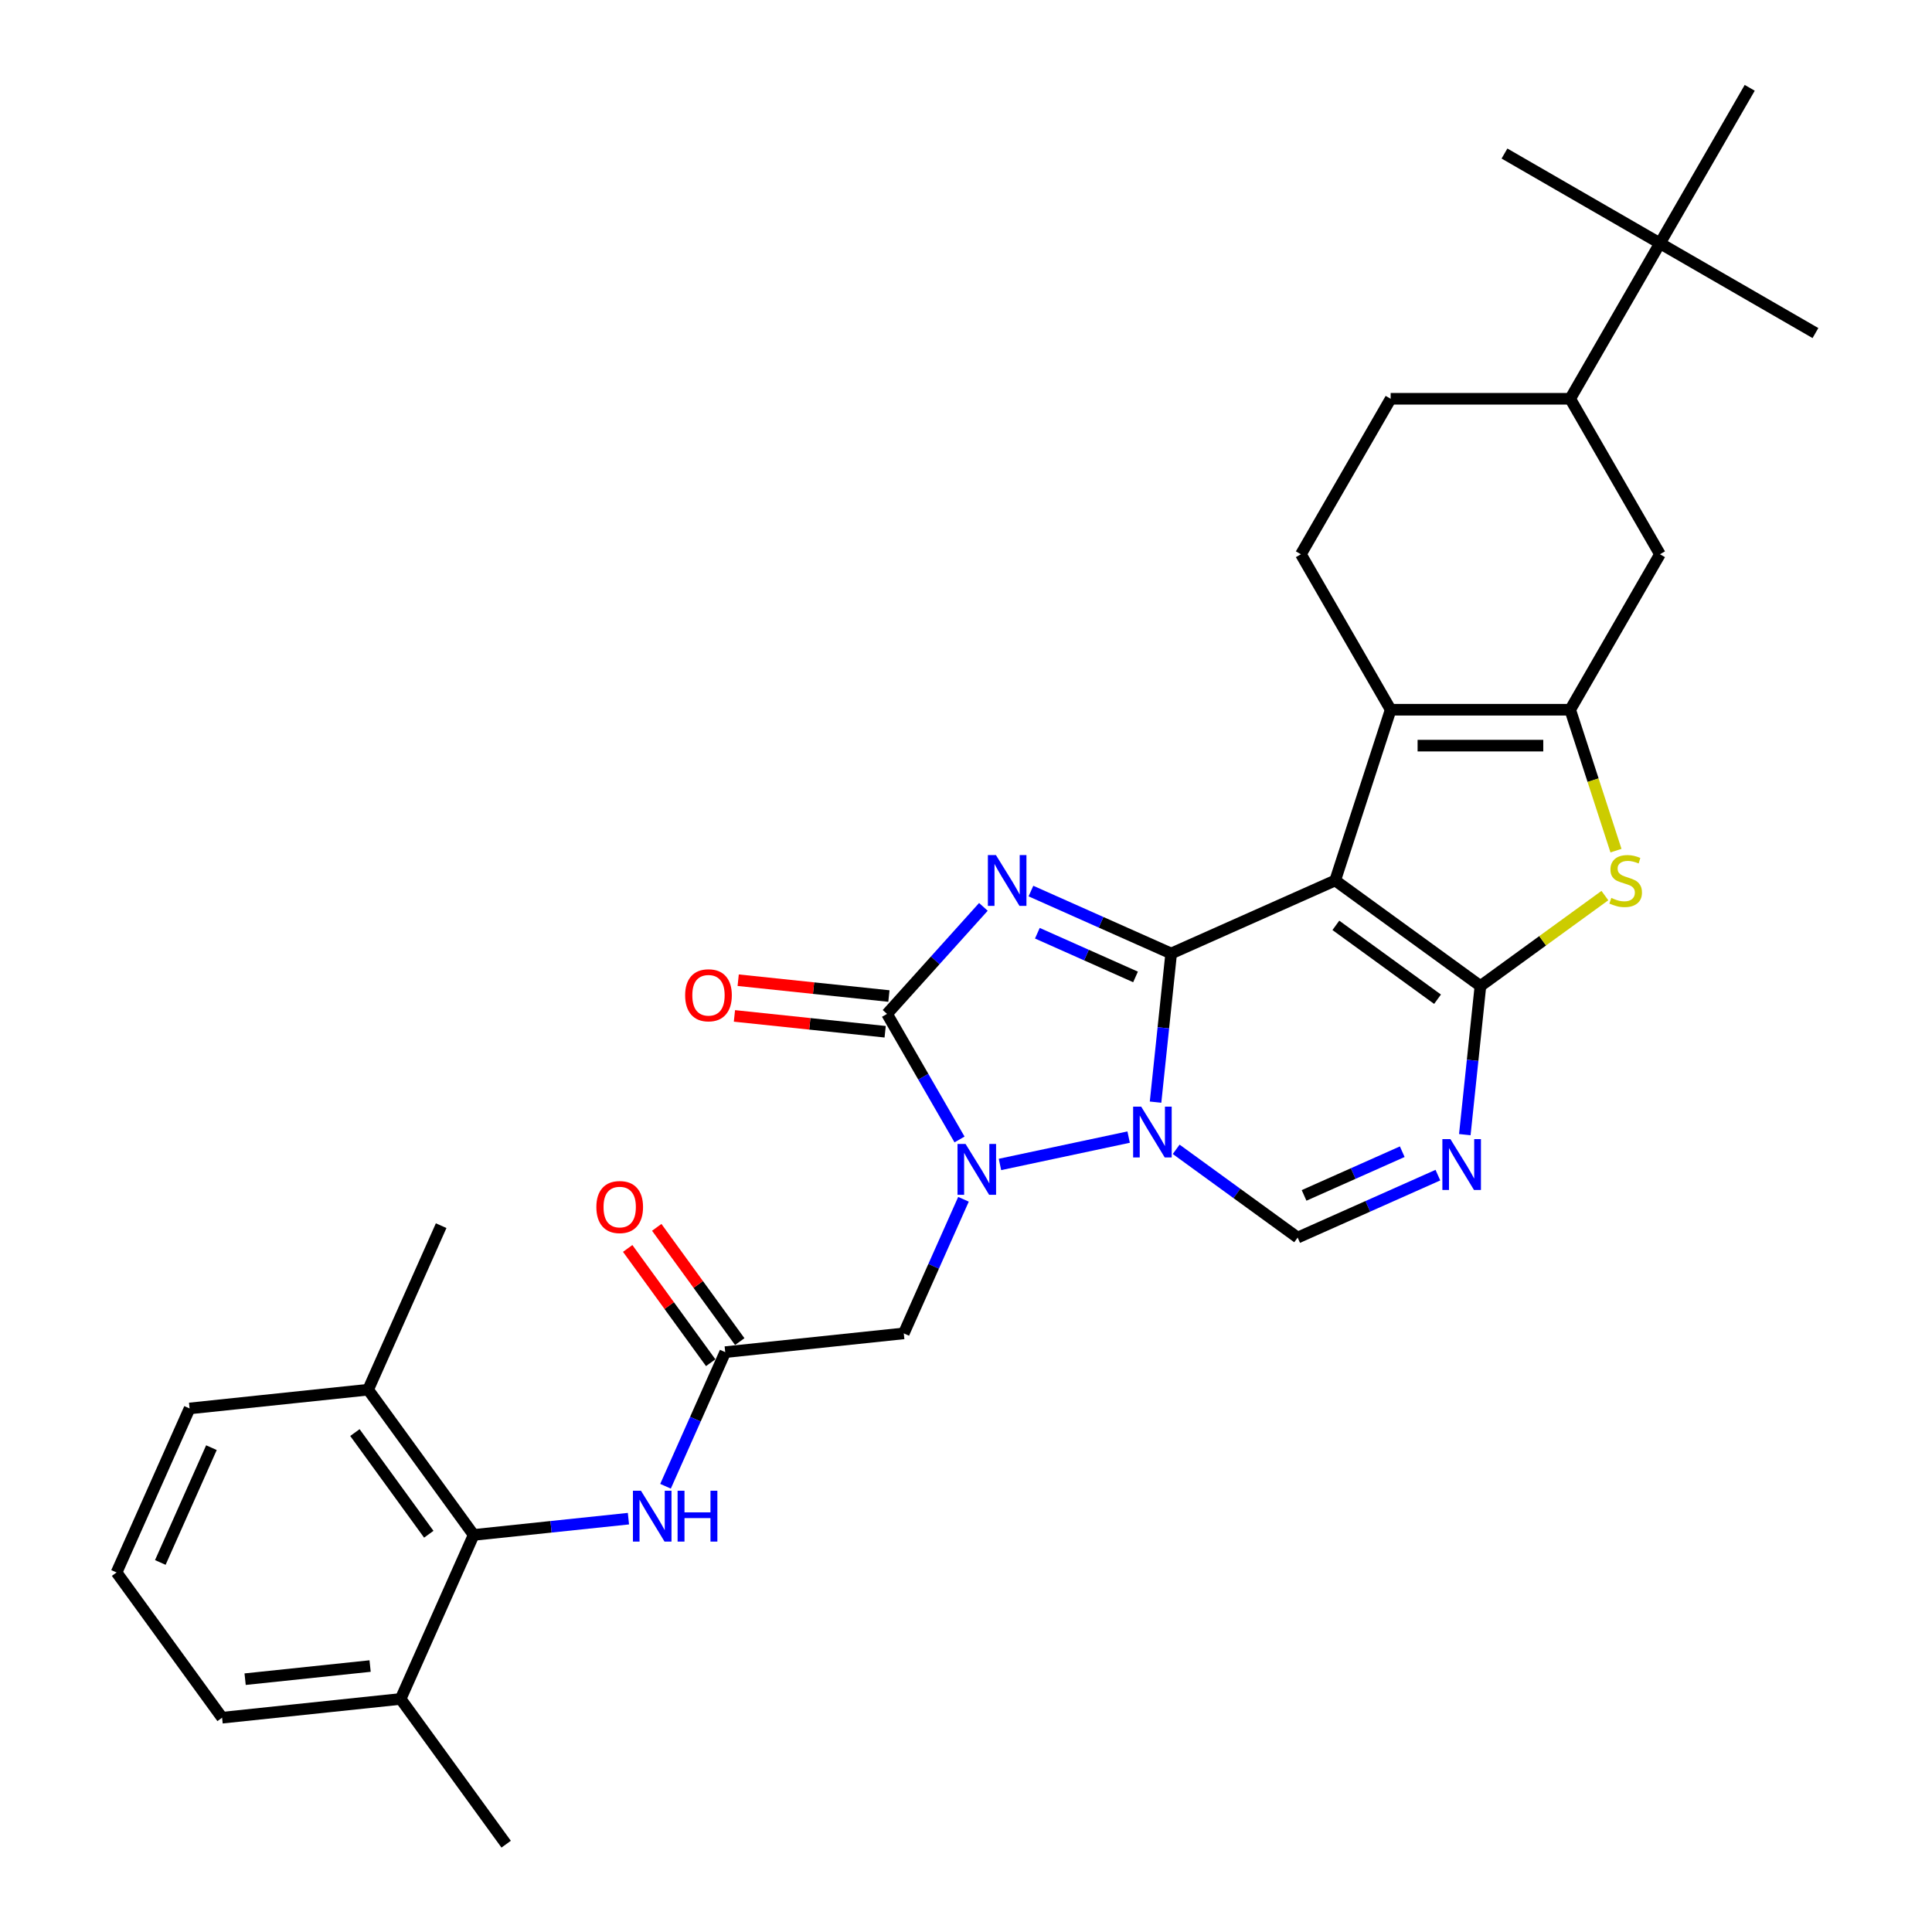 <?xml version='1.0' encoding='iso-8859-1'?>
<svg version='1.1' baseProfile='full'
              xmlns='http://www.w3.org/2000/svg'
                      xmlns:rdkit='http://www.rdkit.org/xml'
                      xmlns:xlink='http://www.w3.org/1999/xlink'
                  xml:space='preserve'
width='1000px' height='1000px' viewBox='0 0 1000 1000'>
<!-- END OF HEADER -->
<rect style='opacity:1.0;fill:#FFFFFF;stroke:none' width='1000' height='1000' x='0' y='0'> </rect>
<path class='bond-0' d='M 606.197,493.53 L 569.903,477.371' style='fill:none;fill-rule:evenodd;stroke:#000000;stroke-width:6px;stroke-linecap:butt;stroke-linejoin:miter;stroke-opacity:1' />
<path class='bond-0' d='M 569.903,477.371 L 533.609,461.212' style='fill:none;fill-rule:evenodd;stroke:#0000FF;stroke-width:6px;stroke-linecap:butt;stroke-linejoin:miter;stroke-opacity:1' />
<path class='bond-0' d='M 587.75,505.661 L 562.344,494.349' style='fill:none;fill-rule:evenodd;stroke:#000000;stroke-width:6px;stroke-linecap:butt;stroke-linejoin:miter;stroke-opacity:1' />
<path class='bond-0' d='M 562.344,494.349 L 536.938,483.038' style='fill:none;fill-rule:evenodd;stroke:#0000FF;stroke-width:6px;stroke-linecap:butt;stroke-linejoin:miter;stroke-opacity:1' />
<path class='bond-1' d='M 606.197,493.53 L 691.089,455.734' style='fill:none;fill-rule:evenodd;stroke:#000000;stroke-width:6px;stroke-linecap:butt;stroke-linejoin:miter;stroke-opacity:1' />
<path class='bond-2' d='M 606.197,493.53 L 602.154,531.998' style='fill:none;fill-rule:evenodd;stroke:#000000;stroke-width:6px;stroke-linecap:butt;stroke-linejoin:miter;stroke-opacity:1' />
<path class='bond-2' d='M 602.154,531.998 L 598.111,570.465' style='fill:none;fill-rule:evenodd;stroke:#0000FF;stroke-width:6px;stroke-linecap:butt;stroke-linejoin:miter;stroke-opacity:1' />
<path class='bond-5' d='M 509.003,469.398 L 484.065,497.095' style='fill:none;fill-rule:evenodd;stroke:#0000FF;stroke-width:6px;stroke-linecap:butt;stroke-linejoin:miter;stroke-opacity:1' />
<path class='bond-5' d='M 484.065,497.095 L 459.127,524.791' style='fill:none;fill-rule:evenodd;stroke:#000000;stroke-width:6px;stroke-linecap:butt;stroke-linejoin:miter;stroke-opacity:1' />
<path class='bond-3' d='M 691.089,455.734 L 766.267,510.354' style='fill:none;fill-rule:evenodd;stroke:#000000;stroke-width:6px;stroke-linecap:butt;stroke-linejoin:miter;stroke-opacity:1' />
<path class='bond-3' d='M 691.441,478.963 L 744.066,517.197' style='fill:none;fill-rule:evenodd;stroke:#000000;stroke-width:6px;stroke-linecap:butt;stroke-linejoin:miter;stroke-opacity:1' />
<path class='bond-7' d='M 691.089,455.734 L 719.804,367.357' style='fill:none;fill-rule:evenodd;stroke:#000000;stroke-width:6px;stroke-linecap:butt;stroke-linejoin:miter;stroke-opacity:1' />
<path class='bond-4' d='M 584.181,588.561 L 517.578,602.718' style='fill:none;fill-rule:evenodd;stroke:#0000FF;stroke-width:6px;stroke-linecap:butt;stroke-linejoin:miter;stroke-opacity:1' />
<path class='bond-10' d='M 608.787,594.885 L 640.225,617.726' style='fill:none;fill-rule:evenodd;stroke:#0000FF;stroke-width:6px;stroke-linecap:butt;stroke-linejoin:miter;stroke-opacity:1' />
<path class='bond-10' d='M 640.225,617.726 L 671.662,640.566' style='fill:none;fill-rule:evenodd;stroke:#000000;stroke-width:6px;stroke-linecap:butt;stroke-linejoin:miter;stroke-opacity:1' />
<path class='bond-9' d='M 766.267,510.354 L 798.475,486.953' style='fill:none;fill-rule:evenodd;stroke:#000000;stroke-width:6px;stroke-linecap:butt;stroke-linejoin:miter;stroke-opacity:1' />
<path class='bond-9' d='M 798.475,486.953 L 830.684,463.552' style='fill:none;fill-rule:evenodd;stroke:#CCCC00;stroke-width:6px;stroke-linecap:butt;stroke-linejoin:miter;stroke-opacity:1' />
<path class='bond-33' d='M 766.267,510.354 L 762.224,548.822' style='fill:none;fill-rule:evenodd;stroke:#000000;stroke-width:6px;stroke-linecap:butt;stroke-linejoin:miter;stroke-opacity:1' />
<path class='bond-33' d='M 762.224,548.822 L 758.181,587.289' style='fill:none;fill-rule:evenodd;stroke:#0000FF;stroke-width:6px;stroke-linecap:butt;stroke-linejoin:miter;stroke-opacity:1' />
<path class='bond-11' d='M 498.697,620.748 L 483.245,655.453' style='fill:none;fill-rule:evenodd;stroke:#0000FF;stroke-width:6px;stroke-linecap:butt;stroke-linejoin:miter;stroke-opacity:1' />
<path class='bond-11' d='M 483.245,655.453 L 467.793,690.158' style='fill:none;fill-rule:evenodd;stroke:#000000;stroke-width:6px;stroke-linecap:butt;stroke-linejoin:miter;stroke-opacity:1' />
<path class='bond-32' d='M 496.651,589.785 L 477.889,557.288' style='fill:none;fill-rule:evenodd;stroke:#0000FF;stroke-width:6px;stroke-linecap:butt;stroke-linejoin:miter;stroke-opacity:1' />
<path class='bond-32' d='M 477.889,557.288 L 459.127,524.791' style='fill:none;fill-rule:evenodd;stroke:#000000;stroke-width:6px;stroke-linecap:butt;stroke-linejoin:miter;stroke-opacity:1' />
<path class='bond-18' d='M 460.098,515.549 L 421.092,511.45' style='fill:none;fill-rule:evenodd;stroke:#000000;stroke-width:6px;stroke-linecap:butt;stroke-linejoin:miter;stroke-opacity:1' />
<path class='bond-18' d='M 421.092,511.45 L 382.085,507.35' style='fill:none;fill-rule:evenodd;stroke:#FF0000;stroke-width:6px;stroke-linecap:butt;stroke-linejoin:miter;stroke-opacity:1' />
<path class='bond-18' d='M 458.155,534.033 L 419.149,529.933' style='fill:none;fill-rule:evenodd;stroke:#000000;stroke-width:6px;stroke-linecap:butt;stroke-linejoin:miter;stroke-opacity:1' />
<path class='bond-18' d='M 419.149,529.933 L 380.143,525.833' style='fill:none;fill-rule:evenodd;stroke:#FF0000;stroke-width:6px;stroke-linecap:butt;stroke-linejoin:miter;stroke-opacity:1' />
<path class='bond-6' d='M 744.25,608.248 L 707.956,624.407' style='fill:none;fill-rule:evenodd;stroke:#0000FF;stroke-width:6px;stroke-linecap:butt;stroke-linejoin:miter;stroke-opacity:1' />
<path class='bond-6' d='M 707.956,624.407 L 671.662,640.566' style='fill:none;fill-rule:evenodd;stroke:#000000;stroke-width:6px;stroke-linecap:butt;stroke-linejoin:miter;stroke-opacity:1' />
<path class='bond-6' d='M 725.803,596.118 L 700.397,607.429' style='fill:none;fill-rule:evenodd;stroke:#0000FF;stroke-width:6px;stroke-linecap:butt;stroke-linejoin:miter;stroke-opacity:1' />
<path class='bond-6' d='M 700.397,607.429 L 674.991,618.74' style='fill:none;fill-rule:evenodd;stroke:#000000;stroke-width:6px;stroke-linecap:butt;stroke-linejoin:miter;stroke-opacity:1' />
<path class='bond-8' d='M 719.804,367.357 L 812.729,367.357' style='fill:none;fill-rule:evenodd;stroke:#000000;stroke-width:6px;stroke-linecap:butt;stroke-linejoin:miter;stroke-opacity:1' />
<path class='bond-8' d='M 733.743,385.942 L 798.791,385.942' style='fill:none;fill-rule:evenodd;stroke:#000000;stroke-width:6px;stroke-linecap:butt;stroke-linejoin:miter;stroke-opacity:1' />
<path class='bond-16' d='M 719.804,367.357 L 673.341,286.881' style='fill:none;fill-rule:evenodd;stroke:#000000;stroke-width:6px;stroke-linecap:butt;stroke-linejoin:miter;stroke-opacity:1' />
<path class='bond-15' d='M 812.729,367.357 L 859.192,286.881' style='fill:none;fill-rule:evenodd;stroke:#000000;stroke-width:6px;stroke-linecap:butt;stroke-linejoin:miter;stroke-opacity:1' />
<path class='bond-34' d='M 812.729,367.357 L 824.578,403.823' style='fill:none;fill-rule:evenodd;stroke:#000000;stroke-width:6px;stroke-linecap:butt;stroke-linejoin:miter;stroke-opacity:1' />
<path class='bond-34' d='M 824.578,403.823 L 836.427,440.29' style='fill:none;fill-rule:evenodd;stroke:#CCCC00;stroke-width:6px;stroke-linecap:butt;stroke-linejoin:miter;stroke-opacity:1' />
<path class='bond-12' d='M 467.793,690.158 L 375.377,699.871' style='fill:none;fill-rule:evenodd;stroke:#000000;stroke-width:6px;stroke-linecap:butt;stroke-linejoin:miter;stroke-opacity:1' />
<path class='bond-14' d='M 375.377,699.871 L 359.925,734.576' style='fill:none;fill-rule:evenodd;stroke:#000000;stroke-width:6px;stroke-linecap:butt;stroke-linejoin:miter;stroke-opacity:1' />
<path class='bond-14' d='M 359.925,734.576 L 344.474,769.281' style='fill:none;fill-rule:evenodd;stroke:#0000FF;stroke-width:6px;stroke-linecap:butt;stroke-linejoin:miter;stroke-opacity:1' />
<path class='bond-21' d='M 382.895,694.409 L 361.411,664.84' style='fill:none;fill-rule:evenodd;stroke:#000000;stroke-width:6px;stroke-linecap:butt;stroke-linejoin:miter;stroke-opacity:1' />
<path class='bond-21' d='M 361.411,664.84 L 339.928,635.27' style='fill:none;fill-rule:evenodd;stroke:#FF0000;stroke-width:6px;stroke-linecap:butt;stroke-linejoin:miter;stroke-opacity:1' />
<path class='bond-21' d='M 367.859,705.333 L 346.376,675.764' style='fill:none;fill-rule:evenodd;stroke:#000000;stroke-width:6px;stroke-linecap:butt;stroke-linejoin:miter;stroke-opacity:1' />
<path class='bond-21' d='M 346.376,675.764 L 324.892,646.194' style='fill:none;fill-rule:evenodd;stroke:#FF0000;stroke-width:6px;stroke-linecap:butt;stroke-linejoin:miter;stroke-opacity:1' />
<path class='bond-13' d='M 245.165,794.476 L 285.221,790.266' style='fill:none;fill-rule:evenodd;stroke:#000000;stroke-width:6px;stroke-linecap:butt;stroke-linejoin:miter;stroke-opacity:1' />
<path class='bond-13' d='M 285.221,790.266 L 325.278,786.056' style='fill:none;fill-rule:evenodd;stroke:#0000FF;stroke-width:6px;stroke-linecap:butt;stroke-linejoin:miter;stroke-opacity:1' />
<path class='bond-22' d='M 245.165,794.476 L 190.545,719.298' style='fill:none;fill-rule:evenodd;stroke:#000000;stroke-width:6px;stroke-linecap:butt;stroke-linejoin:miter;stroke-opacity:1' />
<path class='bond-22' d='M 221.936,794.123 L 183.702,741.499' style='fill:none;fill-rule:evenodd;stroke:#000000;stroke-width:6px;stroke-linecap:butt;stroke-linejoin:miter;stroke-opacity:1' />
<path class='bond-23' d='M 245.165,794.476 L 207.369,879.367' style='fill:none;fill-rule:evenodd;stroke:#000000;stroke-width:6px;stroke-linecap:butt;stroke-linejoin:miter;stroke-opacity:1' />
<path class='bond-35' d='M 859.192,286.881 L 812.729,206.406' style='fill:none;fill-rule:evenodd;stroke:#000000;stroke-width:6px;stroke-linecap:butt;stroke-linejoin:miter;stroke-opacity:1' />
<path class='bond-20' d='M 673.341,286.881 L 719.804,206.406' style='fill:none;fill-rule:evenodd;stroke:#000000;stroke-width:6px;stroke-linecap:butt;stroke-linejoin:miter;stroke-opacity:1' />
<path class='bond-17' d='M 812.729,206.406 L 719.804,206.406' style='fill:none;fill-rule:evenodd;stroke:#000000;stroke-width:6px;stroke-linecap:butt;stroke-linejoin:miter;stroke-opacity:1' />
<path class='bond-19' d='M 812.729,206.406 L 859.192,125.93' style='fill:none;fill-rule:evenodd;stroke:#000000;stroke-width:6px;stroke-linecap:butt;stroke-linejoin:miter;stroke-opacity:1' />
<path class='bond-25' d='M 859.192,125.93 L 939.667,172.393' style='fill:none;fill-rule:evenodd;stroke:#000000;stroke-width:6px;stroke-linecap:butt;stroke-linejoin:miter;stroke-opacity:1' />
<path class='bond-26' d='M 859.192,125.93 L 778.716,79.468' style='fill:none;fill-rule:evenodd;stroke:#000000;stroke-width:6px;stroke-linecap:butt;stroke-linejoin:miter;stroke-opacity:1' />
<path class='bond-27' d='M 859.192,125.93 L 905.654,45.455' style='fill:none;fill-rule:evenodd;stroke:#000000;stroke-width:6px;stroke-linecap:butt;stroke-linejoin:miter;stroke-opacity:1' />
<path class='bond-29' d='M 190.545,719.298 L 98.129,729.011' style='fill:none;fill-rule:evenodd;stroke:#000000;stroke-width:6px;stroke-linecap:butt;stroke-linejoin:miter;stroke-opacity:1' />
<path class='bond-30' d='M 190.545,719.298 L 228.341,634.407' style='fill:none;fill-rule:evenodd;stroke:#000000;stroke-width:6px;stroke-linecap:butt;stroke-linejoin:miter;stroke-opacity:1' />
<path class='bond-28' d='M 207.369,879.367 L 114.953,889.081' style='fill:none;fill-rule:evenodd;stroke:#000000;stroke-width:6px;stroke-linecap:butt;stroke-linejoin:miter;stroke-opacity:1' />
<path class='bond-28' d='M 191.564,862.341 L 126.872,869.14' style='fill:none;fill-rule:evenodd;stroke:#000000;stroke-width:6px;stroke-linecap:butt;stroke-linejoin:miter;stroke-opacity:1' />
<path class='bond-31' d='M 207.369,879.367 L 261.989,954.545' style='fill:none;fill-rule:evenodd;stroke:#000000;stroke-width:6px;stroke-linecap:butt;stroke-linejoin:miter;stroke-opacity:1' />
<path class='bond-24' d='M 60.333,813.903 L 114.953,889.081' style='fill:none;fill-rule:evenodd;stroke:#000000;stroke-width:6px;stroke-linecap:butt;stroke-linejoin:miter;stroke-opacity:1' />
<path class='bond-36' d='M 60.333,813.903 L 98.129,729.011' style='fill:none;fill-rule:evenodd;stroke:#000000;stroke-width:6px;stroke-linecap:butt;stroke-linejoin:miter;stroke-opacity:1' />
<path class='bond-36' d='M 82.98,808.728 L 109.437,749.304' style='fill:none;fill-rule:evenodd;stroke:#000000;stroke-width:6px;stroke-linecap:butt;stroke-linejoin:miter;stroke-opacity:1' />
<path  class='atom-1' d='M 515.489 442.576
L 524.112 456.515
Q 524.967 457.89, 526.342 460.38
Q 527.718 462.871, 527.792 463.019
L 527.792 442.576
L 531.286 442.576
L 531.286 468.892
L 527.68 468.892
L 518.425 453.653
Q 517.347 451.868, 516.195 449.824
Q 515.08 447.78, 514.745 447.148
L 514.745 468.892
L 511.326 468.892
L 511.326 442.576
L 515.489 442.576
' fill='#0000FF'/>
<path  class='atom-3' d='M 590.667 572.788
L 599.29 586.727
Q 600.145 588.102, 601.52 590.593
Q 602.896 593.083, 602.97 593.232
L 602.97 572.788
L 606.464 572.788
L 606.464 599.104
L 602.859 599.104
L 593.603 583.865
Q 592.525 582.081, 591.373 580.036
Q 590.258 577.992, 589.923 577.36
L 589.923 599.104
L 586.504 599.104
L 586.504 572.788
L 590.667 572.788
' fill='#0000FF'/>
<path  class='atom-5' d='M 499.772 592.108
L 508.396 606.047
Q 509.251 607.422, 510.626 609.913
Q 512.001 612.403, 512.075 612.552
L 512.075 592.108
L 515.569 592.108
L 515.569 618.425
L 511.964 618.425
L 502.709 603.185
Q 501.631 601.401, 500.478 599.356
Q 499.363 597.312, 499.029 596.68
L 499.029 618.425
L 495.609 618.425
L 495.609 592.108
L 499.772 592.108
' fill='#0000FF'/>
<path  class='atom-7' d='M 750.736 589.612
L 759.36 603.551
Q 760.215 604.926, 761.59 607.417
Q 762.965 609.907, 763.04 610.056
L 763.04 589.612
L 766.534 589.612
L 766.534 615.928
L 762.928 615.928
L 753.673 600.689
Q 752.595 598.905, 751.442 596.86
Q 750.327 594.816, 749.993 594.184
L 749.993 615.928
L 746.573 615.928
L 746.573 589.612
L 750.736 589.612
' fill='#0000FF'/>
<path  class='atom-10' d='M 834.011 464.766
Q 834.308 464.878, 835.535 465.398
Q 836.761 465.919, 838.099 466.253
Q 839.475 466.551, 840.813 466.551
Q 843.303 466.551, 844.753 465.361
Q 846.203 464.134, 846.203 462.016
Q 846.203 460.566, 845.459 459.674
Q 844.753 458.782, 843.638 458.299
Q 842.523 457.816, 840.664 457.258
Q 838.322 456.552, 836.91 455.883
Q 835.535 455.214, 834.531 453.801
Q 833.565 452.389, 833.565 450.01
Q 833.565 446.702, 835.795 444.657
Q 838.062 442.613, 842.523 442.613
Q 845.571 442.613, 849.027 444.063
L 848.173 446.925
Q 845.013 445.624, 842.634 445.624
Q 840.069 445.624, 838.657 446.702
Q 837.245 447.742, 837.282 449.564
Q 837.282 450.976, 837.988 451.831
Q 838.731 452.686, 839.772 453.169
Q 840.85 453.653, 842.634 454.21
Q 845.013 454.953, 846.426 455.697
Q 847.838 456.44, 848.842 457.964
Q 849.882 459.451, 849.882 462.016
Q 849.882 465.658, 847.429 467.628
Q 845.013 469.561, 840.962 469.561
Q 838.62 469.561, 836.836 469.041
Q 835.089 468.558, 833.007 467.703
L 834.011 464.766
' fill='#CCCC00'/>
<path  class='atom-15' d='M 331.764 771.604
L 340.387 785.543
Q 341.242 786.919, 342.618 789.409
Q 343.993 791.899, 344.067 792.048
L 344.067 771.604
L 347.561 771.604
L 347.561 797.921
L 343.956 797.921
L 334.7 782.681
Q 333.622 780.897, 332.47 778.853
Q 331.355 776.808, 331.02 776.176
L 331.02 797.921
L 327.601 797.921
L 327.601 771.604
L 331.764 771.604
' fill='#0000FF'/>
<path  class='atom-15' d='M 350.721 771.604
L 354.289 771.604
L 354.289 782.793
L 367.745 782.793
L 367.745 771.604
L 371.313 771.604
L 371.313 797.921
L 367.745 797.921
L 367.745 785.766
L 354.289 785.766
L 354.289 797.921
L 350.721 797.921
L 350.721 771.604
' fill='#0000FF'/>
<path  class='atom-19' d='M 354.63 515.152
Q 354.63 508.833, 357.753 505.302
Q 360.875 501.771, 366.711 501.771
Q 372.546 501.771, 375.669 505.302
Q 378.791 508.833, 378.791 515.152
Q 378.791 521.545, 375.631 525.188
Q 372.472 528.793, 366.711 528.793
Q 360.912 528.793, 357.753 525.188
Q 354.63 521.582, 354.63 515.152
M 366.711 525.82
Q 370.725 525.82, 372.881 523.144
Q 375.074 520.43, 375.074 515.152
Q 375.074 509.985, 372.881 507.383
Q 370.725 504.744, 366.711 504.744
Q 362.696 504.744, 360.503 507.346
Q 358.347 509.948, 358.347 515.152
Q 358.347 520.467, 360.503 523.144
Q 362.696 525.82, 366.711 525.82
' fill='#FF0000'/>
<path  class='atom-22' d='M 308.677 624.768
Q 308.677 618.449, 311.799 614.917
Q 314.921 611.386, 320.757 611.386
Q 326.593 611.386, 329.715 614.917
Q 332.837 618.449, 332.837 624.768
Q 332.837 631.161, 329.678 634.803
Q 326.518 638.409, 320.757 638.409
Q 314.958 638.409, 311.799 634.803
Q 308.677 631.198, 308.677 624.768
M 320.757 635.435
Q 324.771 635.435, 326.927 632.759
Q 329.12 630.046, 329.12 624.768
Q 329.12 619.601, 326.927 616.999
Q 324.771 614.36, 320.757 614.36
Q 316.743 614.36, 314.55 616.962
Q 312.394 619.564, 312.394 624.768
Q 312.394 630.083, 314.55 632.759
Q 316.743 635.435, 320.757 635.435
' fill='#FF0000'/>
</svg>
